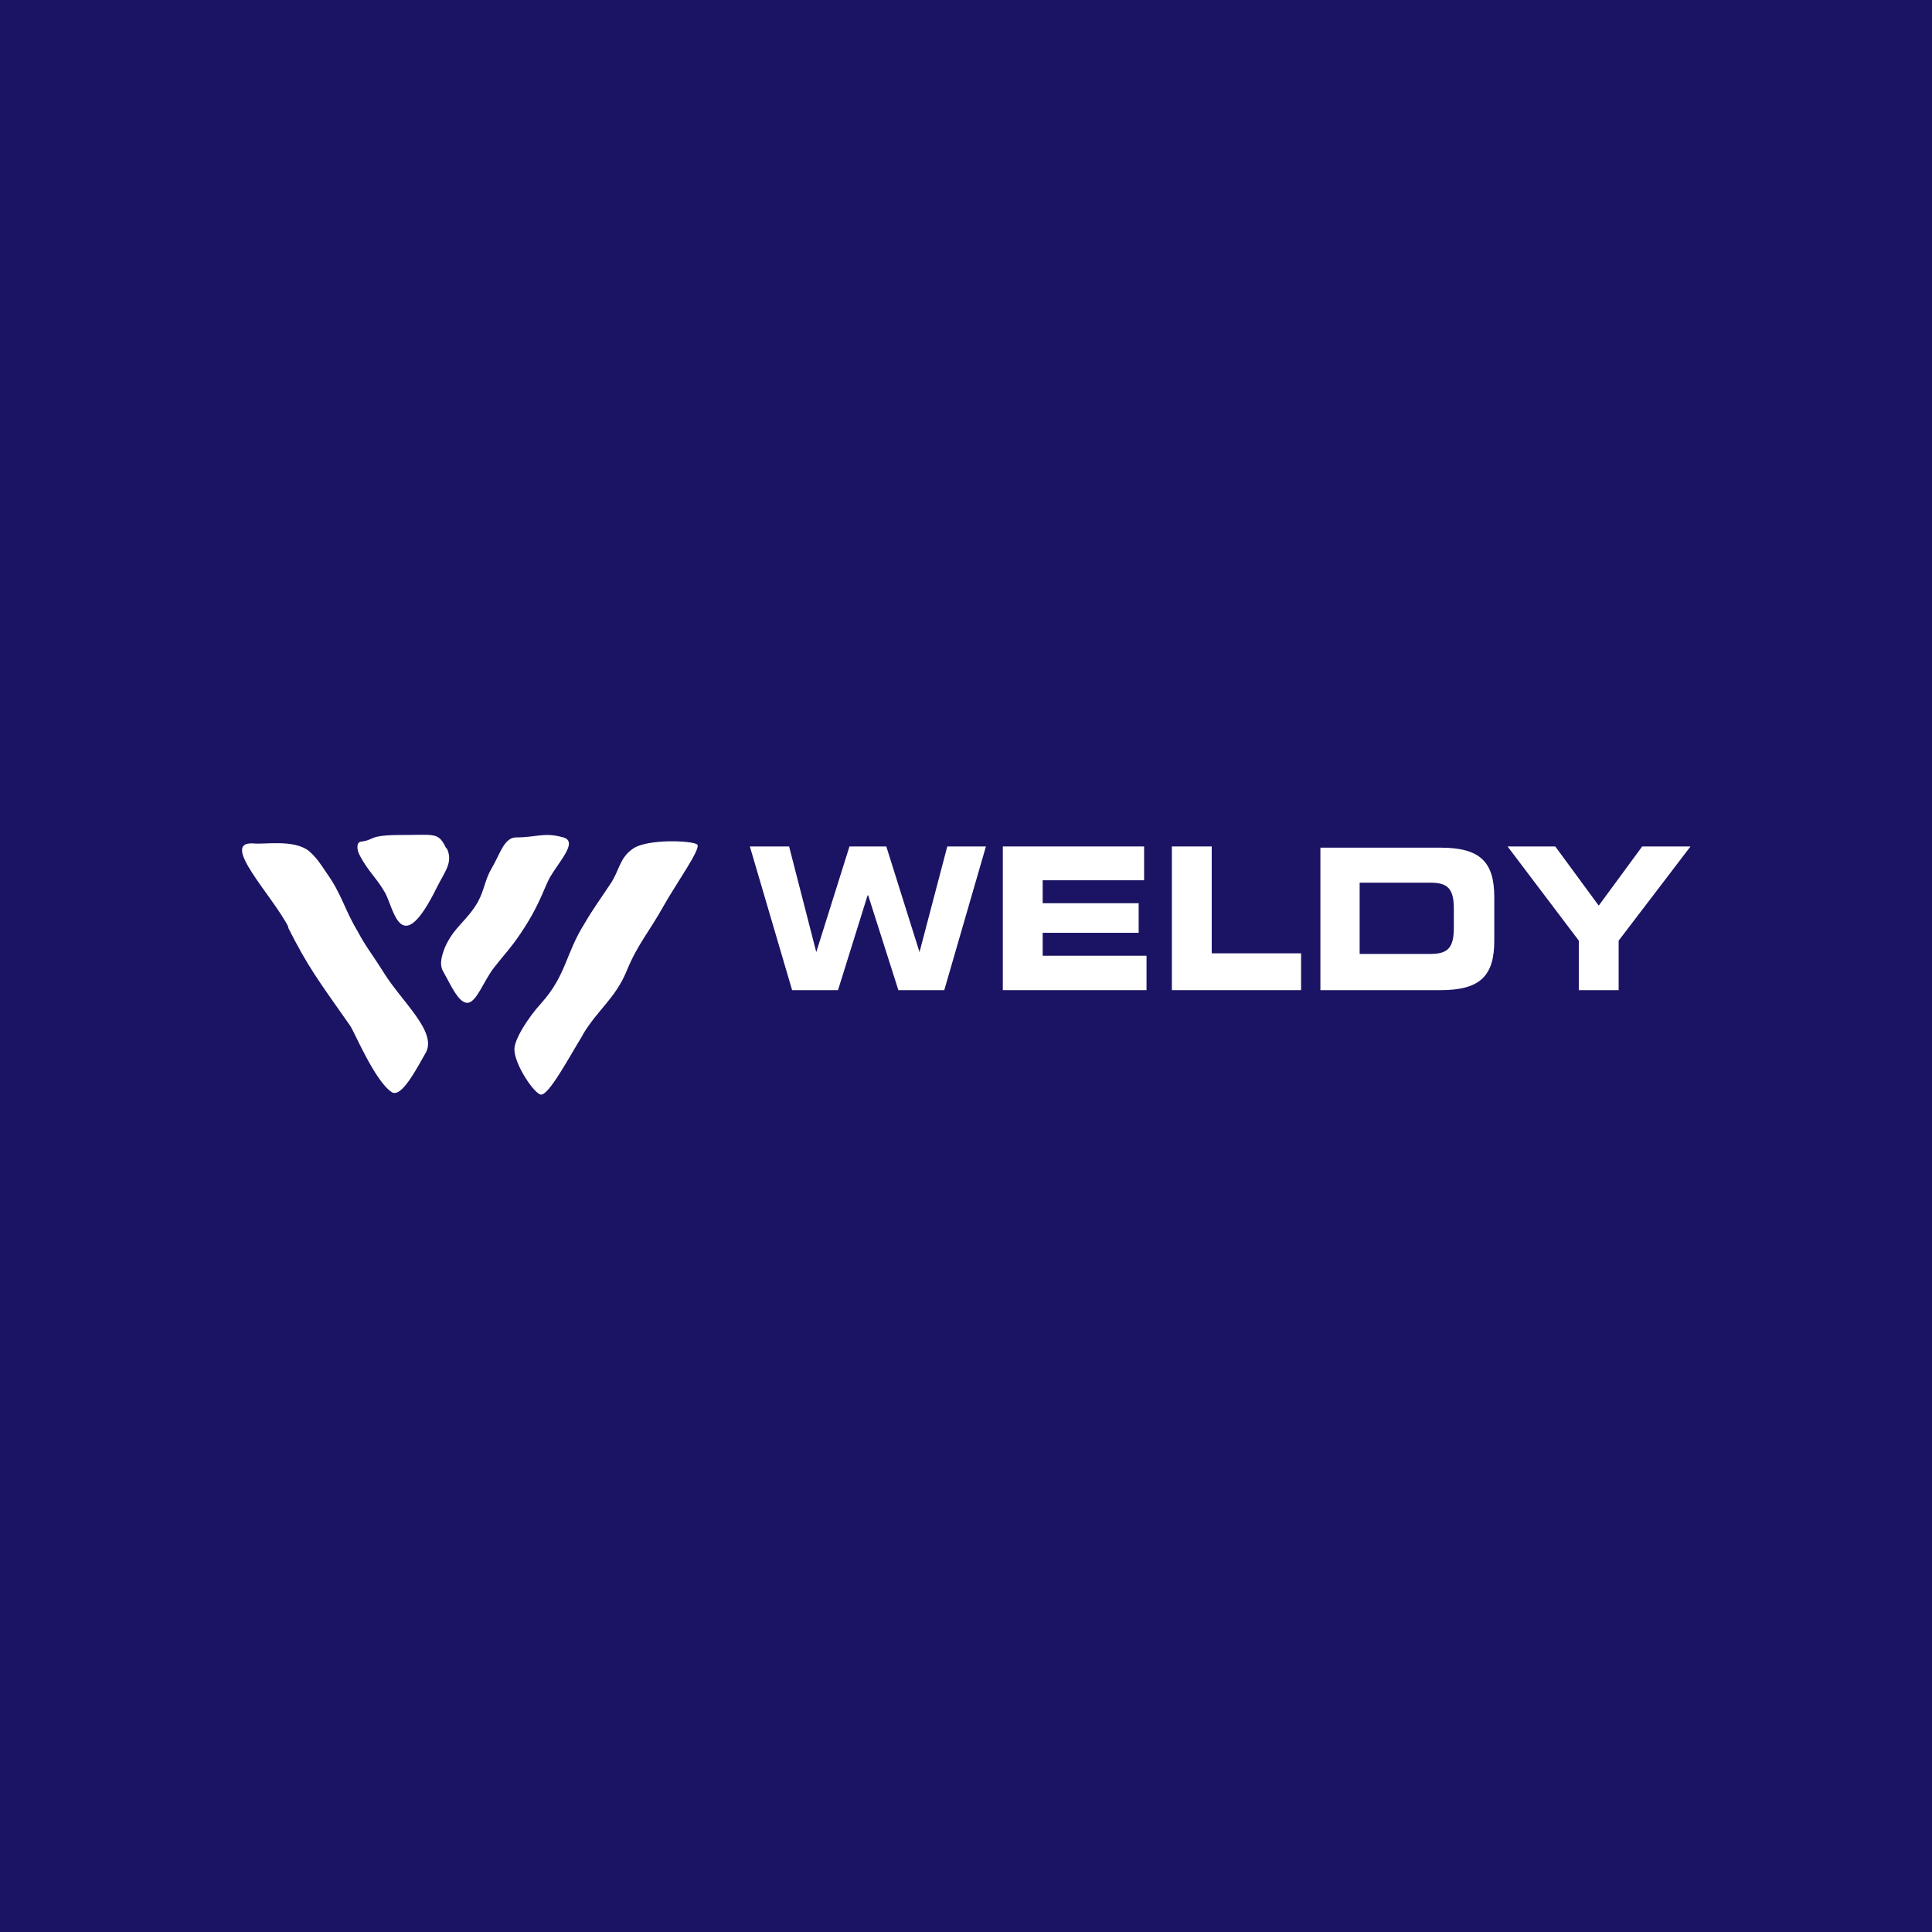 <?xml version="1.0" encoding="UTF-8"?> <svg xmlns="http://www.w3.org/2000/svg" id="Layer_1" version="1.1" viewBox="0 0 320 320"><defs><style> .st0 { fill: #1b1464; } .st1 { fill: #fff; } </style></defs><rect class="st0" x="0" width="320" height="320"></rect><polygon class="st1" points="131.2 164 138.8 164 143.7 148.3 143.8 148.3 148.8 164 156.4 164 163.3 140.2 156.9 140.2 152.3 157.7 152.3 157.7 146.8 140.2 140.7 140.2 135.2 157.7 135.2 157.7 130.7 140.2 124.2 140.2 131.2 164"></polygon><polygon class="st1" points="166.1 164 189.9 164 189.9 158.3 172.7 158.3 172.7 154.5 188.6 154.5 188.6 149.6 172.7 149.6 172.7 145.8 189.5 145.8 189.5 140.2 166.1 140.2 166.1 164"></polygon><polygon class="st1" points="194.1 164 215.5 164 215.5 157.9 200.7 157.9 200.7 140.2 194.1 140.2 194.1 164"></polygon><path class="st1" d="M225.2,146.2h11.7c2.8,0,3.9.9,3.9,4.3v3.2c0,3.4-1.1,4.3-3.9,4.3h-11.7s0-11.8,0-11.8ZM218.7,164h19.9c6.6,0,8.9-2.4,8.9-8.2v-7.2c0-5.8-2.3-8.2-8.9-8.2h-19.9v23.7h0Z"></path><polygon class="st1" points="261.5 164 268.1 164 268.1 155.8 280 140.2 272 140.2 264.8 150 257.6 140.2 249.7 140.2 261.5 155.8 261.5 164"></polygon><path class="st1" d="M47.7,153.6c3.4,6.7,4.9,8.6,10.3,16.3.7,1,4.1,9.2,6.9,11,1.6,1,4.1-3.9,5.6-6.5,2-3.5-4-8.5-7-13.4-2-3.2-2.8-4-4.3-6.8-2.2-3.7-2.6-6.1-5.1-9.6-1-1.5-1.7-2.6-3-3.7-2.5-1.9-7.3-1-9.1-1.2-5.8-.4,3.2,8.7,5.8,13.9"></path><path class="st1" d="M96.5,171.4c2.6-4.3,5.4-6,7.3-10.6,1.8-4.4,3.7-6.4,6.2-10.9,2.1-3.7,6.1-9.3,5.5-10-.7-.7-8.4-1-10.7.7-2.2,1.5-2.2,3.6-3.7,5.8-1.7,2.6-2.8,4-4.3,6.6-3.1,4.9-3,8.5-7.1,13.1-2.2,2.4-4.5,6-4.5,7.7,0,2.5,3.3,7.4,4.4,7.5,1.3.1,4.5-5.9,7-10"></path><path class="st1" d="M93.3,138.7c2.8.8-1.5,4.7-2.7,7.6-1.4,3.3-2.3,5.2-4.3,8.2-1.6,2.4-2.7,3.5-4.5,5.8-1.7,2.2-2.9,5.8-4.4,5.8s-2.8-3.1-4-5.2c-.7-1.2-.2-2.7.3-4,1.5-3.4,3.7-4.4,5.5-7.6,1.1-2.1,1.1-3.6,2.3-5.6,1.3-2.2,2-5,4-5,3.4,0,4.6-.9,7.8,0"></path><path class="st1" d="M74,140.5c1.1,2.3-.3,3.8-1.6,6.4-6,12.2-7.1,3.8-8.6,1-1.4-2.5-2.9-3.6-4.3-6.4-.4-.8-.5-2,.3-2.1,2.4-.3,1.1-1.1,6.7-1.1s6.1-.5,7.4,2.2"></path></svg> 